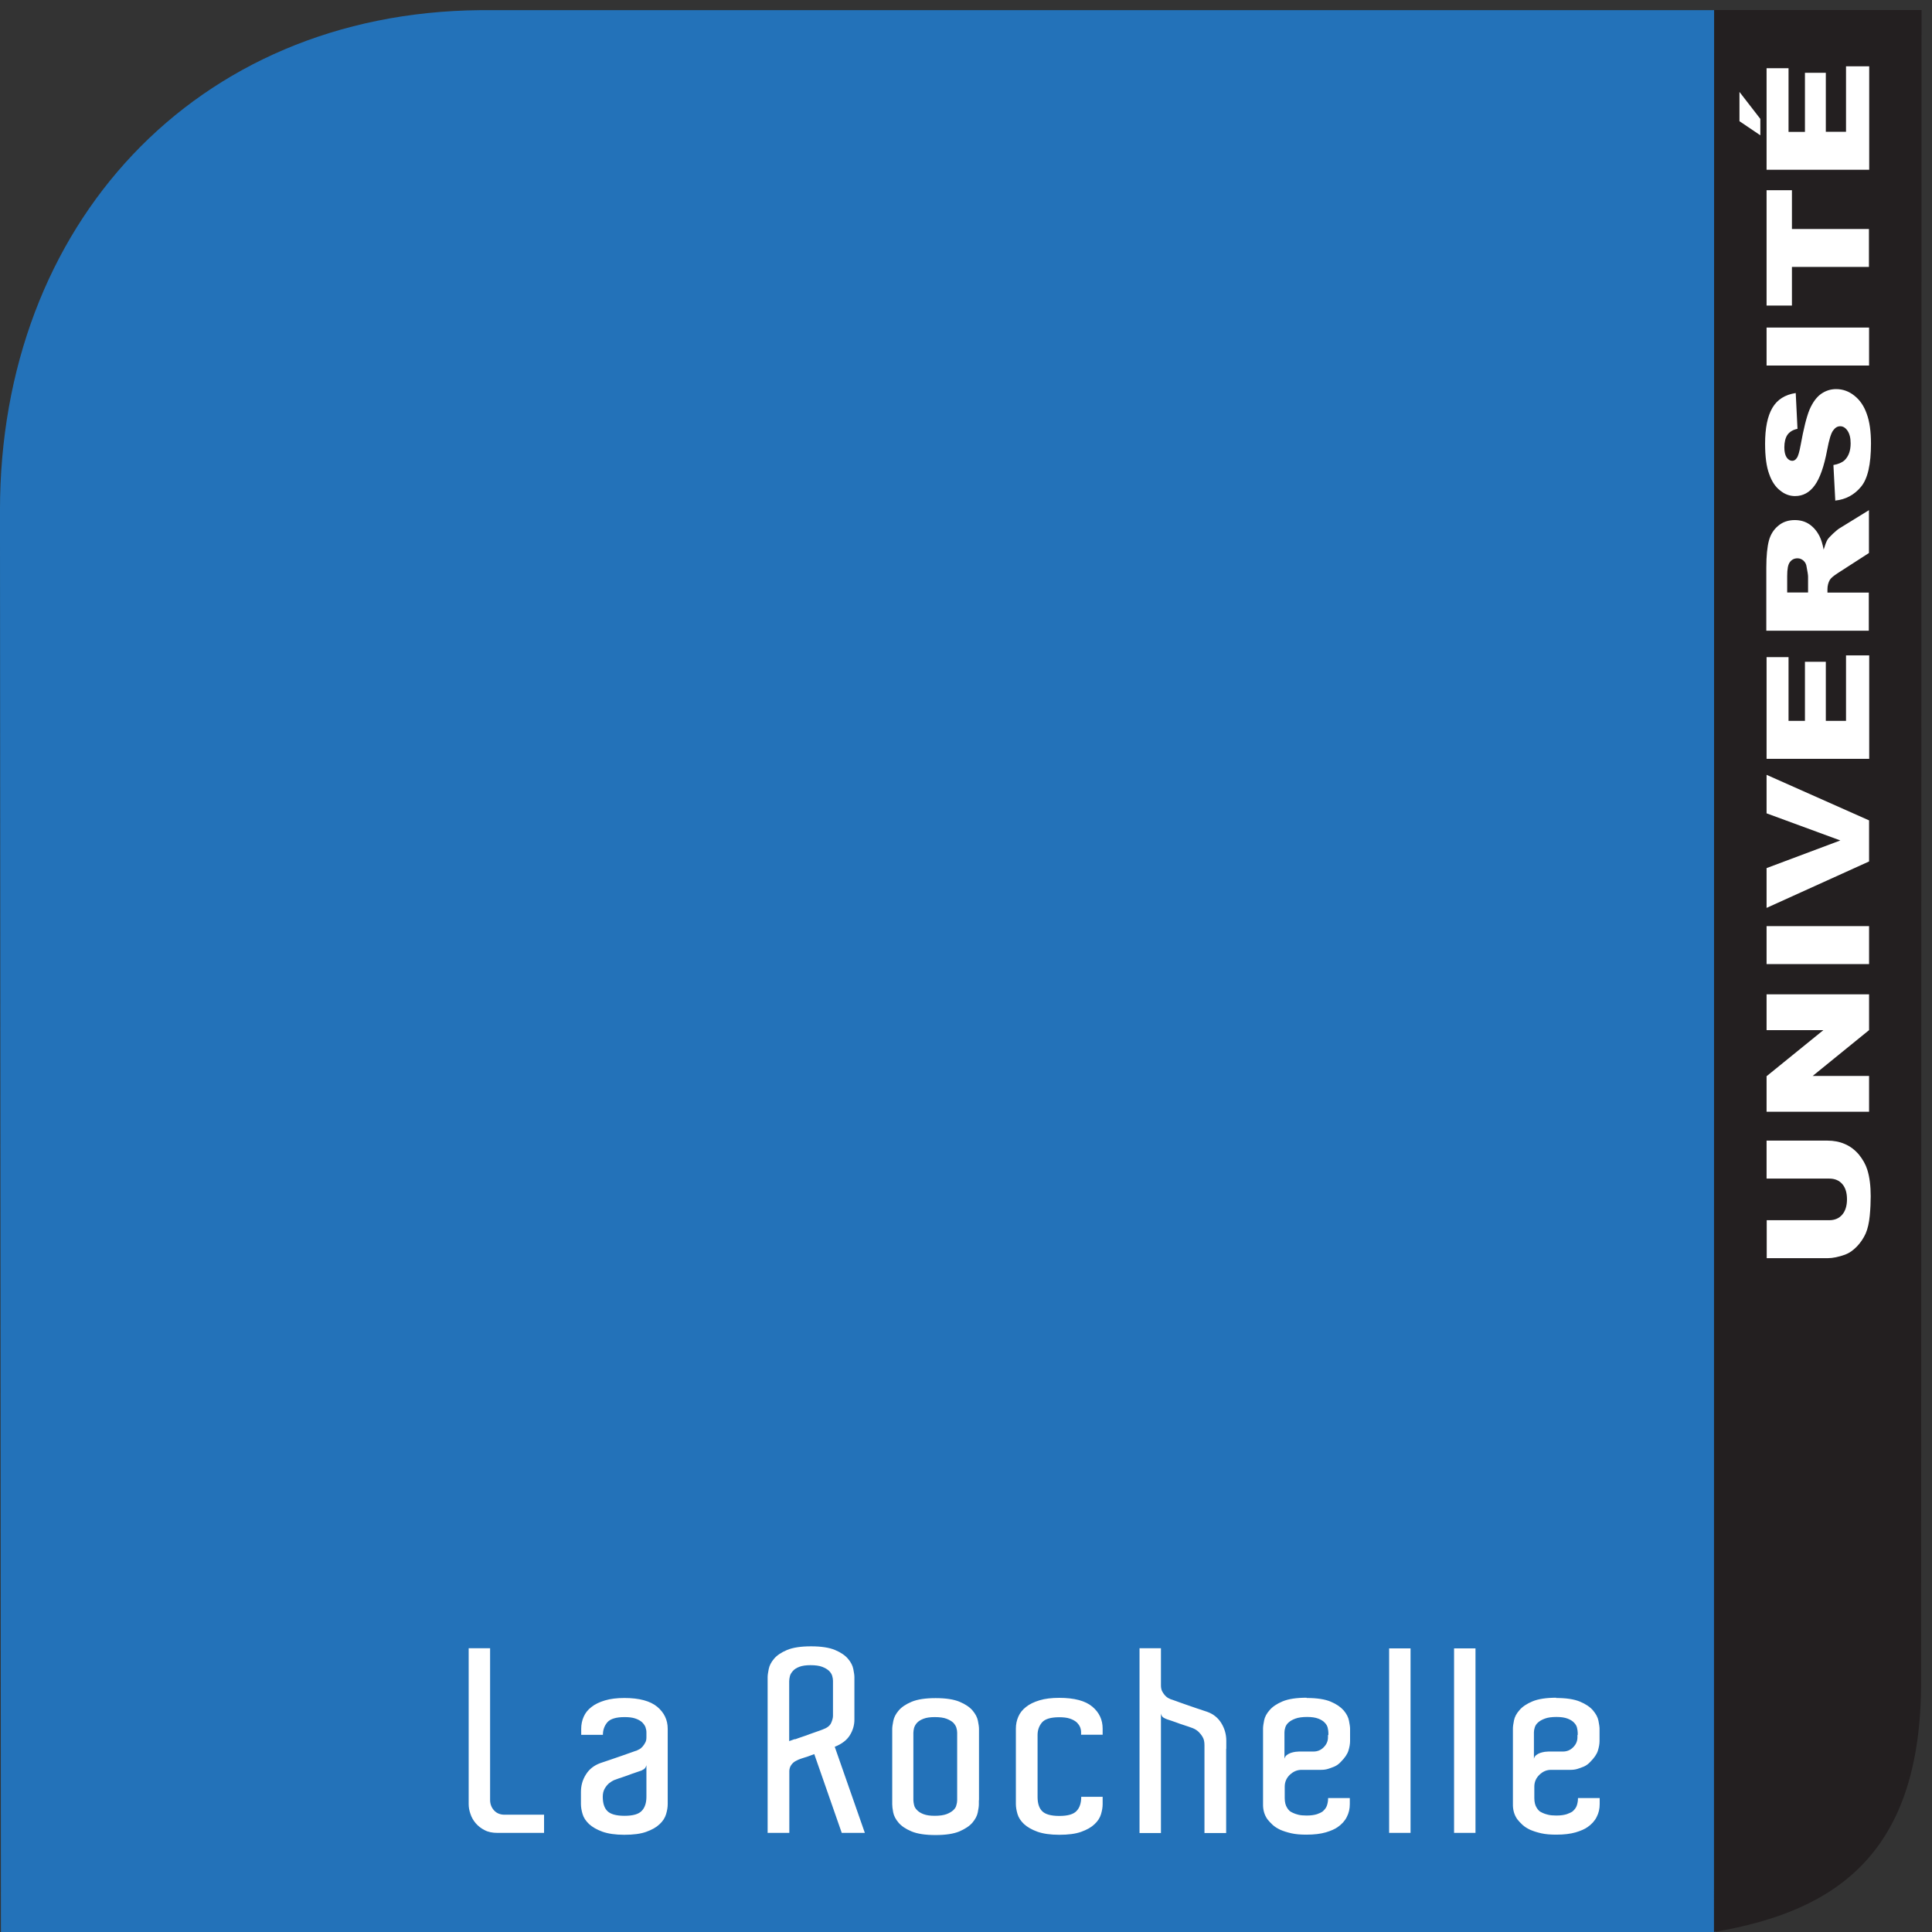 <svg xmlns:svg="http://www.w3.org/2000/svg" xmlns="http://www.w3.org/2000/svg" version="1.1" width="57" height="57" xml:space="preserve"><rect width="100%" height="100%" fill="#333333" stroke="none"/><style>.s0{fill:#fff;}</style><g transform="matrix(1.25,0,0,-1.25,-60.083,117.101)"><g transform="matrix(0.032,0,0,0.032,48.066,48.081)"><path d="m1265.5 0-1264.8 0L0 1048.7c0 210 143.6 366.8 354 368.8l912.3 0-0.8-1417.5" fill="#2372B9"/><path d="m1417.3 1417.6-153 0L1264.2 0c92.8 15.6 152.8 60.1 152.8 184.7l0.3 1232.9" fill="#231f20"/><path d="m401.3 86.4 0-13.3-34.4 0c-3.6 0-6.8 0.6-9.4 2-2.6 1.3-4.8 3-6.6 5.1-1.8 2.1-3.1 4.4-3.9 6.9-0.9 2.5-1.3 4.9-1.3 7.3l0 114.9 15.8 0 0-111.9c0-3 1-5.6 2.9-7.7 1.9-2.1 4.5-3.2 7.8-3.2l29.2 0M476.7 122.8 476.7 122.8c-0.3-1.2-0.9-2.2-1.9-2.8-1-0.6-1.9-1.1-2.8-1.3-1.9-0.6-3.9-1.3-6.1-2.1-2.2-0.8-4.2-1.6-6.1-2.2-2.3-0.7-4.4-1.5-6.4-2.2-1.5-0.6-2.9-1.5-4.3-2.6-1.1-1-2.2-2.3-3.1-3.9-0.9-1.6-1.4-3.5-1.4-5.9 0-4.8 1.1-8.3 3.4-10.6 2.3-2.3 6.5-3.5 12.6-3.5 6.3 0 10.5 1.2 12.8 3.7 2.3 2.4 3.4 5.9 3.4 10.4l0 23.1zm-16.2 49.8c11 0 19.1-2.2 24.3-6.5 5.1-4.3 7.7-9.7 7.7-16.2l0-55.6c0-2.3-0.4-4.7-1.2-7.4-0.8-2.7-2.4-5.2-4.8-7.4-2.4-2.3-5.6-4.1-9.8-5.6-4.1-1.5-9.5-2.2-16.2-2.2-6.6 0-12 0.8-16.2 2.3-4.1 1.5-7.4 3.4-9.8 5.6-2.4 2.3-4 4.7-4.8 7.4-0.8 2.7-1.2 5.2-1.2 7.4l0 8.8c0 4.8 1.2 9.1 3.7 13 2.4 3.9 5.9 6.6 10.4 8.3 2.3 0.8 4.8 1.6 7.7 2.6 2.9 1 5.7 2 8.4 2.9 2.7 0.9 5.1 1.8 7.1 2.5 2 0.7 3.3 1.2 3.8 1.3 0.5 0.3 1.2 0.6 2 1 0.8 0.4 1.6 1.1 2.4 2 0.8 0.9 1.4 1.9 2 3 0.6 1.1 0.8 2.4 0.8 3.9l0 3.6c0 1.3-0.3 2.5-0.7 3.8-0.5 1.3-1.4 2.5-2.6 3.7-1.3 1.1-2.9 2-5 2.7-2.1 0.7-4.7 1-7.8 1-6.3 0-10.5-1.3-12.7-3.8-2.2-2.6-3.3-5.7-3.3-9.3l-16 0 0 4.5c0 3.1 0.6 6.1 1.8 8.8 1.2 2.8 3.1 5.2 5.7 7.2 2.6 2.1 6 3.7 10 4.9 4 1.2 8.8 1.8 14.5 1.8M586.4 142.1c1.7 0.6 3.5 1.3 5.4 1.9 1.9 0.6 3.8 1.3 5.6 2 1.9 0.7 3.6 1.3 5.1 1.8 0.8 0.3 1.5 0.5 2.3 0.8 0.8 0.3 1.4 0.5 2.1 0.8 3.1 1.1 5.2 2.7 6.1 4.7 0.9 2 1.4 3.8 1.4 5.3l0 25.9c0 1.1-0.2 2.3-0.6 3.7-0.4 1.3-1.2 2.5-2.4 3.7-1.2 1.1-2.9 2.1-5 2.9-2.1 0.8-5 1.2-8.6 1.2-3.4 0-6.1-0.4-8.2-1.2-2.1-0.8-3.7-1.8-4.8-3.1-1.1-1.3-1.9-2.5-2.2-3.9-0.3-1.3-0.5-2.5-0.5-3.7l0-44.1c1.1 0.4 2.5 0.9 4.2 1.5zm34.5-69.1-20.3 58.2c-1.4-0.5-2.6-1-3.8-1.4-1.1-0.4-2.1-0.8-3-1l-2.8-0.9c-1.5-0.5-2.9-1.1-4.3-1.9-1.1-0.6-2.1-1.5-3-2.7-0.9-1.2-1.4-2.7-1.5-4.4l0-45.8-16 0 0 114.9c0 1.4 0.3 3.4 0.8 5.9 0.5 2.6 1.8 5.1 3.9 7.6 2.1 2.5 5.3 4.7 9.6 6.5 4.3 1.8 10.2 2.7 17.7 2.7 7.5 0 13.4-0.9 17.7-2.7 4.3-1.8 7.5-4 9.6-6.5 2.1-2.5 3.4-5 3.9-7.6 0.5-2.6 0.8-4.5 0.8-5.9l0-31.4c0-4-1.1-7.8-3.3-11.4-2.2-3.6-5.9-6.5-11.2-8.6l22.2-63.5-16.9 0M706 99.1l0 47.9c0 1.1-0.2 2.4-0.6 3.7-0.4 1.3-1.2 2.5-2.3 3.7-1.2 1.1-2.9 2.1-5 2.9-2.1 0.8-5 1.2-8.7 1.2-3.4 0-6.1-0.4-8.2-1.2-2.1-0.8-3.7-1.8-4.8-3-1.1-1.2-1.8-2.5-2.2-3.8-0.3-1.4-0.5-2.6-0.5-3.6l0-49.6c0-1 0.2-2.2 0.5-3.6 0.3-1.4 1-2.6 2.2-3.8 1.1-1.2 2.7-2.2 4.8-3 2.1-0.8 4.8-1.2 8.2-1.2 3.6 0 6.5 0.4 8.7 1.2 2.1 0.8 3.8 1.8 5 2.9 1.2 1.1 2 2.3 2.3 3.7 0.4 1.3 0.6 2.5 0.6 3.7l0 2.1zm16-1.9 0-3c0-1.5-0.3-3.5-0.8-6-0.5-2.5-1.8-5-3.9-7.5-2.1-2.5-5.3-4.6-9.6-6.5-4.3-1.8-10.2-2.7-17.7-2.7-7.5 0-13.4 0.9-17.7 2.7-4.3 1.8-7.5 4-9.6 6.5-2.1 2.5-3.4 5-3.9 7.6-0.5 2.6-0.7 4.5-0.7 5.9l0 55.6c0 1.4 0.3 3.4 0.8 5.9 0.5 2.6 1.8 5.1 3.9 7.6 2.1 2.5 5.3 4.7 9.6 6.5 4.3 1.8 10.2 2.7 17.7 2.7 7.5 0 13.4-0.9 17.7-2.7 4.3-1.8 7.5-4 9.6-6.5 2.1-2.5 3.4-5 3.9-7.5 0.5-2.5 0.8-4.5 0.8-6l0-52.6M797.4 145.3l0 1.9c0 1.3-0.2 2.5-0.7 3.8-0.5 1.3-1.4 2.5-2.6 3.7-1.3 1.1-2.9 2-5 2.7-2.1 0.7-4.7 1-7.8 1-6.3 0-10.5-1.3-12.7-3.8-2.2-2.6-3.3-5.7-3.3-9.3l0-45.6c0-4.8 1.1-8.3 3.4-10.6 2.3-2.3 6.5-3.5 12.6-3.5 6.3 0 10.5 1.2 12.8 3.7 2.3 2.4 3.4 5.9 3.4 10.4l15.8 0 0-5.4c0-2.3-0.4-4.7-1.2-7.4-0.8-2.7-2.4-5.2-4.8-7.4-2.4-2.3-5.6-4.1-9.8-5.6-4.1-1.5-9.5-2.2-16.2-2.2-6.6 0-12 0.8-16.2 2.3-4.1 1.5-7.4 3.4-9.8 5.6-2.4 2.3-4 4.7-4.8 7.4-0.8 2.7-1.2 5.2-1.2 7.4l0 55.6c0 3.1 0.6 6.1 1.8 8.8 1.2 2.8 3.1 5.2 5.7 7.2 2.6 2.1 6 3.7 10 4.9 4 1.2 8.8 1.8 14.5 1.8 11.2 0 19.3-2.2 24.4-6.5 5.1-4.3 7.6-9.7 7.6-16.2l0-4.5-15.8 0M904.4 135.2l0-62.2-16 0 0 64.8c0 2.4-0.4 4.4-1.3 5.9-0.9 1.6-1.9 2.8-3 3.9-1.4 1.3-2.9 2.2-4.5 2.8-2 0.7-4.1 1.5-6.4 2.2-1.9 0.6-3.9 1.3-6 2.1-2.1 0.8-4.2 1.4-6.2 2.1-0.9 0.3-1.8 0.7-2.8 1.3-1 0.6-1.6 1.6-1.9 3l0-88.1-15.8 0 0 136.3 15.8 0 0-27.6c0-1.5 0.3-2.8 0.8-4 0.6-1.1 1.2-2.1 2-3 0.8-0.9 1.5-1.5 2.3-2 0.8-0.4 1.5-0.8 2-1 0.5-0.1 1.8-0.6 3.8-1.3 2-0.7 4.3-1.6 7-2.5 2.6-0.9 5.4-1.9 8.4-2.9 2.9-1 5.6-1.9 7.8-2.6 4.5-1.6 8-4.4 10.4-8.3 2.4-3.9 3.7-8.2 3.7-13l0-6M979.8 145.2l0 1.7c0 1.1-0.2 2.3-0.5 3.7-0.3 1.3-1 2.6-2.2 3.8-1.1 1.2-2.7 2.2-4.8 3-2.1 0.8-4.8 1.2-8.2 1.2-3.5 0-6.4-0.4-8.6-1.2-2.2-0.8-3.9-1.8-5.1-2.9-1.2-1.1-2-2.3-2.4-3.7-0.4-1.3-0.6-2.5-0.6-3.5l0-19.5c0.3 1.1 0.8 2 1.7 2.7 0.9 0.7 1.9 1.2 3 1.6 1.1 0.4 2.3 0.6 3.4 0.8 1.1 0.1 2 0.2 2.6 0.2l10.7 0c2.9 0 5.4 1 7.5 3.1 2.1 2.1 3.2 4.5 3.2 7.4l0 1.7zm-16 27.4c7.5 0 13.4-0.9 17.7-2.7 4.3-1.8 7.4-4 9.6-6.5 2.1-2.5 3.4-5 3.9-7.6 0.5-2.6 0.8-4.5 0.8-5.9l0-9c0-2.1-0.4-4.5-1.2-7.1-0.8-2.6-2.7-5.4-5.7-8.4-1.4-1.5-2.9-2.6-4.7-3.4-1.8-0.7-3.3-1.3-4.7-1.7-1.6-0.5-3.3-0.7-5.1-0.7l-14.3 0c-3.3 0-6.1-1.2-8.7-3.6-2.5-2.4-3.8-5.3-3.8-8.8l0-8.4c0-3 0.6-5.4 1.7-7.1 0.5-0.9 1.1-1.6 1.7-2.2 0.6-0.6 1.6-1.2 2.8-1.7 1-0.5 2.3-0.9 3.8-1.3 1.6-0.4 3.6-0.6 6.1-0.6 3.3 0 5.8 0.4 7.7 1 1.9 0.7 3.2 1.3 3.9 1.8 1.6 1.3 2.8 2.8 3.4 4.5 0.6 1.8 0.9 3.6 0.9 5.6l16 0 0-4.5c0-3.4-0.7-6.5-2.2-9.4-1.4-2.9-3.7-5.4-6.7-7.5-2.1-1.5-5.1-2.8-8.8-3.9-3.8-1.1-8.5-1.7-14.3-1.7-4.3 0-8 0.3-11.1 1-3.1 0.7-5.9 1.6-8.2 2.6-2.3 1.1-4.2 2.3-5.7 3.7-1.5 1.4-2.8 2.8-3.8 4.1-2.3 3.3-3.3 7-3.2 11.3l0 55.6c0 1.5 0.3 3.5 0.8 6 0.5 2.5 1.8 5 4 7.5 2.1 2.5 5.3 4.7 9.6 6.5 4.3 1.8 10.2 2.7 17.7 2.7M1024.6 73.1l15.8 0 0 136.1-15.8 0 0-136.1zM1072.5 73.1l15.8 0 0 136.1-15.8 0 0-136.1zM1163.7 145.2l0 1.7c0 1.1-0.2 2.3-0.5 3.7-0.3 1.3-1 2.6-2.2 3.8-1.1 1.2-2.7 2.2-4.8 3-2.1 0.8-4.8 1.2-8.2 1.2-3.5 0-6.4-0.4-8.5-1.2-2.2-0.8-3.9-1.8-5.1-2.9-1.2-1.1-2-2.3-2.4-3.7-0.4-1.3-0.6-2.5-0.6-3.5l0-19.5c0.3 1.1 0.8 2 1.7 2.7 0.9 0.7 1.9 1.2 3 1.6 1.1 0.4 2.3 0.6 3.4 0.8 1.1 0.1 2 0.2 2.6 0.2l10.7 0c2.9 0 5.4 1 7.5 3.1 2.1 2.1 3.2 4.5 3.2 7.4l0 1.7zm-16 27.4c7.5 0 13.4-0.9 17.7-2.7 4.3-1.8 7.5-4 9.6-6.5 2.1-2.5 3.5-5 4-7.6 0.5-2.6 0.8-4.5 0.8-5.9l0-9c0-2.1-0.4-4.5-1.2-7.1-0.8-2.6-2.7-5.4-5.7-8.4-1.4-1.5-2.9-2.6-4.7-3.4-1.8-0.7-3.3-1.3-4.7-1.7-1.6-0.5-3.3-0.7-5.1-0.7l-14.3 0c-3.3 0-6.1-1.2-8.6-3.6-2.5-2.4-3.8-5.3-3.8-8.8l0-8.4c0-3 0.6-5.4 1.7-7.1 0.5-0.9 1.1-1.6 1.7-2.2 0.6-0.6 1.6-1.2 2.8-1.7 1-0.5 2.3-0.9 3.9-1.3 1.6-0.4 3.6-0.6 6.1-0.6 3.3 0 5.8 0.4 7.7 1 1.9 0.7 3.2 1.3 4 1.8 1.6 1.3 2.8 2.8 3.4 4.5 0.6 1.8 0.9 3.6 0.9 5.6l16 0 0-4.5c0-3.4-0.7-6.5-2.2-9.4-1.4-2.9-3.7-5.4-6.7-7.5-2.1-1.5-5.1-2.8-8.8-3.9-3.8-1.1-8.5-1.7-14.3-1.7-4.3 0-8 0.3-11.1 1-3.1 0.7-5.9 1.6-8.2 2.6-2.3 1.1-4.2 2.3-5.7 3.7-1.5 1.4-2.8 2.8-3.8 4.1-2.3 3.3-3.3 7-3.2 11.3l0 55.6c0 1.5 0.3 3.5 0.8 6 0.5 2.5 1.8 5 4 7.5 2.1 2.5 5.3 4.7 9.6 6.5 4.3 1.8 10.2 2.7 17.7 2.7M1303 555.7l0 28 45 0c4.5 0 8.8-0.8 12.7-2.5 4-1.7 7.4-4.3 10.4-7.8 2.9-3.6 5-7.3 6.2-11.2 1.7-5.4 2.5-12 2.5-19.5 0-4.4-0.2-9.2-0.7-14.4-0.5-5.2-1.5-9.6-3-13.1-1.6-3.5-3.7-6.7-6.5-9.6-2.8-2.9-5.7-4.9-8.7-6-4.8-1.7-9.1-2.6-12.8-2.6l-45 0 0 28 46.1 0c4.1 0 7.3 1.4 9.6 4.1 2.3 2.7 3.5 6.5 3.5 11.3 0 4.8-1.1 8.5-3.4 11.2-2.3 2.7-5.5 4.1-9.7 4.1l-46.1 0M1303 605l0 26.2 41.9 34-41.9 0 0 26.4 75.6 0 0-26.4-41.6-33.8 41.6 0 0-26.4-75.5 0M1303 713.9l75.6 0 0 28-75.6 0 0-28zM1303 755.4l0 29.3 54.4 20.4-54.4 20 0 28.4 75.6-33.6 0-30.3-75.5-34.2M1303 865.3l0 75 16.2 0 0-47 12.1 0 0 43.6 15.4 0 0-43.6 14.9 0 0 48.3 17.1 0 0-76.3-75.5 0M1378.5 987.9l-30.6 0 0 2.5c0 2.5 0.6 4.8 1.7 6.8 0.9 1.5 2.9 3.1 5.8 5l23.1 14.9 0 31.6-21.9-13.5c-1-0.6-2.6-2-4.7-3.9-2-1.9-3.4-3.4-4-4.4-0.9-1.5-1.8-4-2.8-7.3-0.8 4.2-1.8 7.4-3 9.8-1.9 3.8-4.4 6.7-7.4 8.8-3 2.1-6.7 3.2-10.9 3.2-4.8 0-8.9-1.4-12.2-4.2-3.4-2.8-5.7-6.5-6.9-11-1.2-4.6-1.9-11.2-1.9-19.8l0-46.6 75.6 0 0 28.2zm-60.3 0 0 12.2c0 5.1 0.6 8.5 2 10.3 1.3 1.8 3.2 2.8 5.6 2.8 1.7 0 3.1-0.6 4.4-1.7 1.3-1.2 2.1-2.7 2.3-4.5 0.7-3.6 1.1-6.1 1.1-7.3l0-11.7-15.4 0M1353.7 1055.4l-1.4 26.6c3.5 0.6 6.3 1.8 8.2 3.5 3 2.9 4.5 7 4.5 12.5 0 4-0.8 7.1-2.3 9.3-1.5 2.2-3.3 3.3-5.4 3.3-2 0-3.7-1-5.2-3.1-1.6-2.1-3-6.9-4.4-14.3-2.3-12.3-5.4-21-9.2-26.2-3.8-5.3-8.7-7.9-14.5-7.9-3.9 0-7.6 1.3-11 4.1-3.5 2.7-6.2 6.7-8.1 12.2-2 5.4-3 12.8-3 22.3 0 11.6 1.8 20.4 5.4 26.5 3.6 6.1 9.3 9.7 17.2 10.9l1.3-26.4c-3.4-0.7-5.8-2.2-7.4-4.4-1.5-2.2-2.3-5.4-2.3-9.3 0-3.3 0.6-5.7 1.7-7.4 1.2-1.7 2.6-2.5 4.2-2.5 1.2 0 2.4 0.7 3.3 2.1 1 1.3 1.9 4.5 2.8 9.4 2.2 12.2 4.4 21 6.6 26.3 2.3 5.3 5.1 9.1 8.4 11.5 3.4 2.4 7.1 3.6 11.2 3.6 4.9 0 9.4-1.6 13.4-4.8 4.1-3.2 7.2-7.7 9.2-13.5 2.1-5.7 3.1-13 3.1-21.8 0-15.4-2.4-26.1-7.4-32-4.9-5.9-11.2-9.3-18.8-10.1M1303 1155.4l75.6 0 0 28-75.6 0 0-28zM1303 1199.6l0 85.1 18.7 0 0-28.6 56.8 0 0-28-56.8 0 0-28.5-18.7 0M1283 1335.6l0 21.6 15.4-19.9 0-12.1-15.4 10.4zm20-35.9 0 75 16.2 0 0-47 12.1 0 0 43.6 15.4 0 0-43.5 14.9 0 0 48.3 17.1 0 0-76.3-75.5 0" fill="#fff"/></g></g></svg>